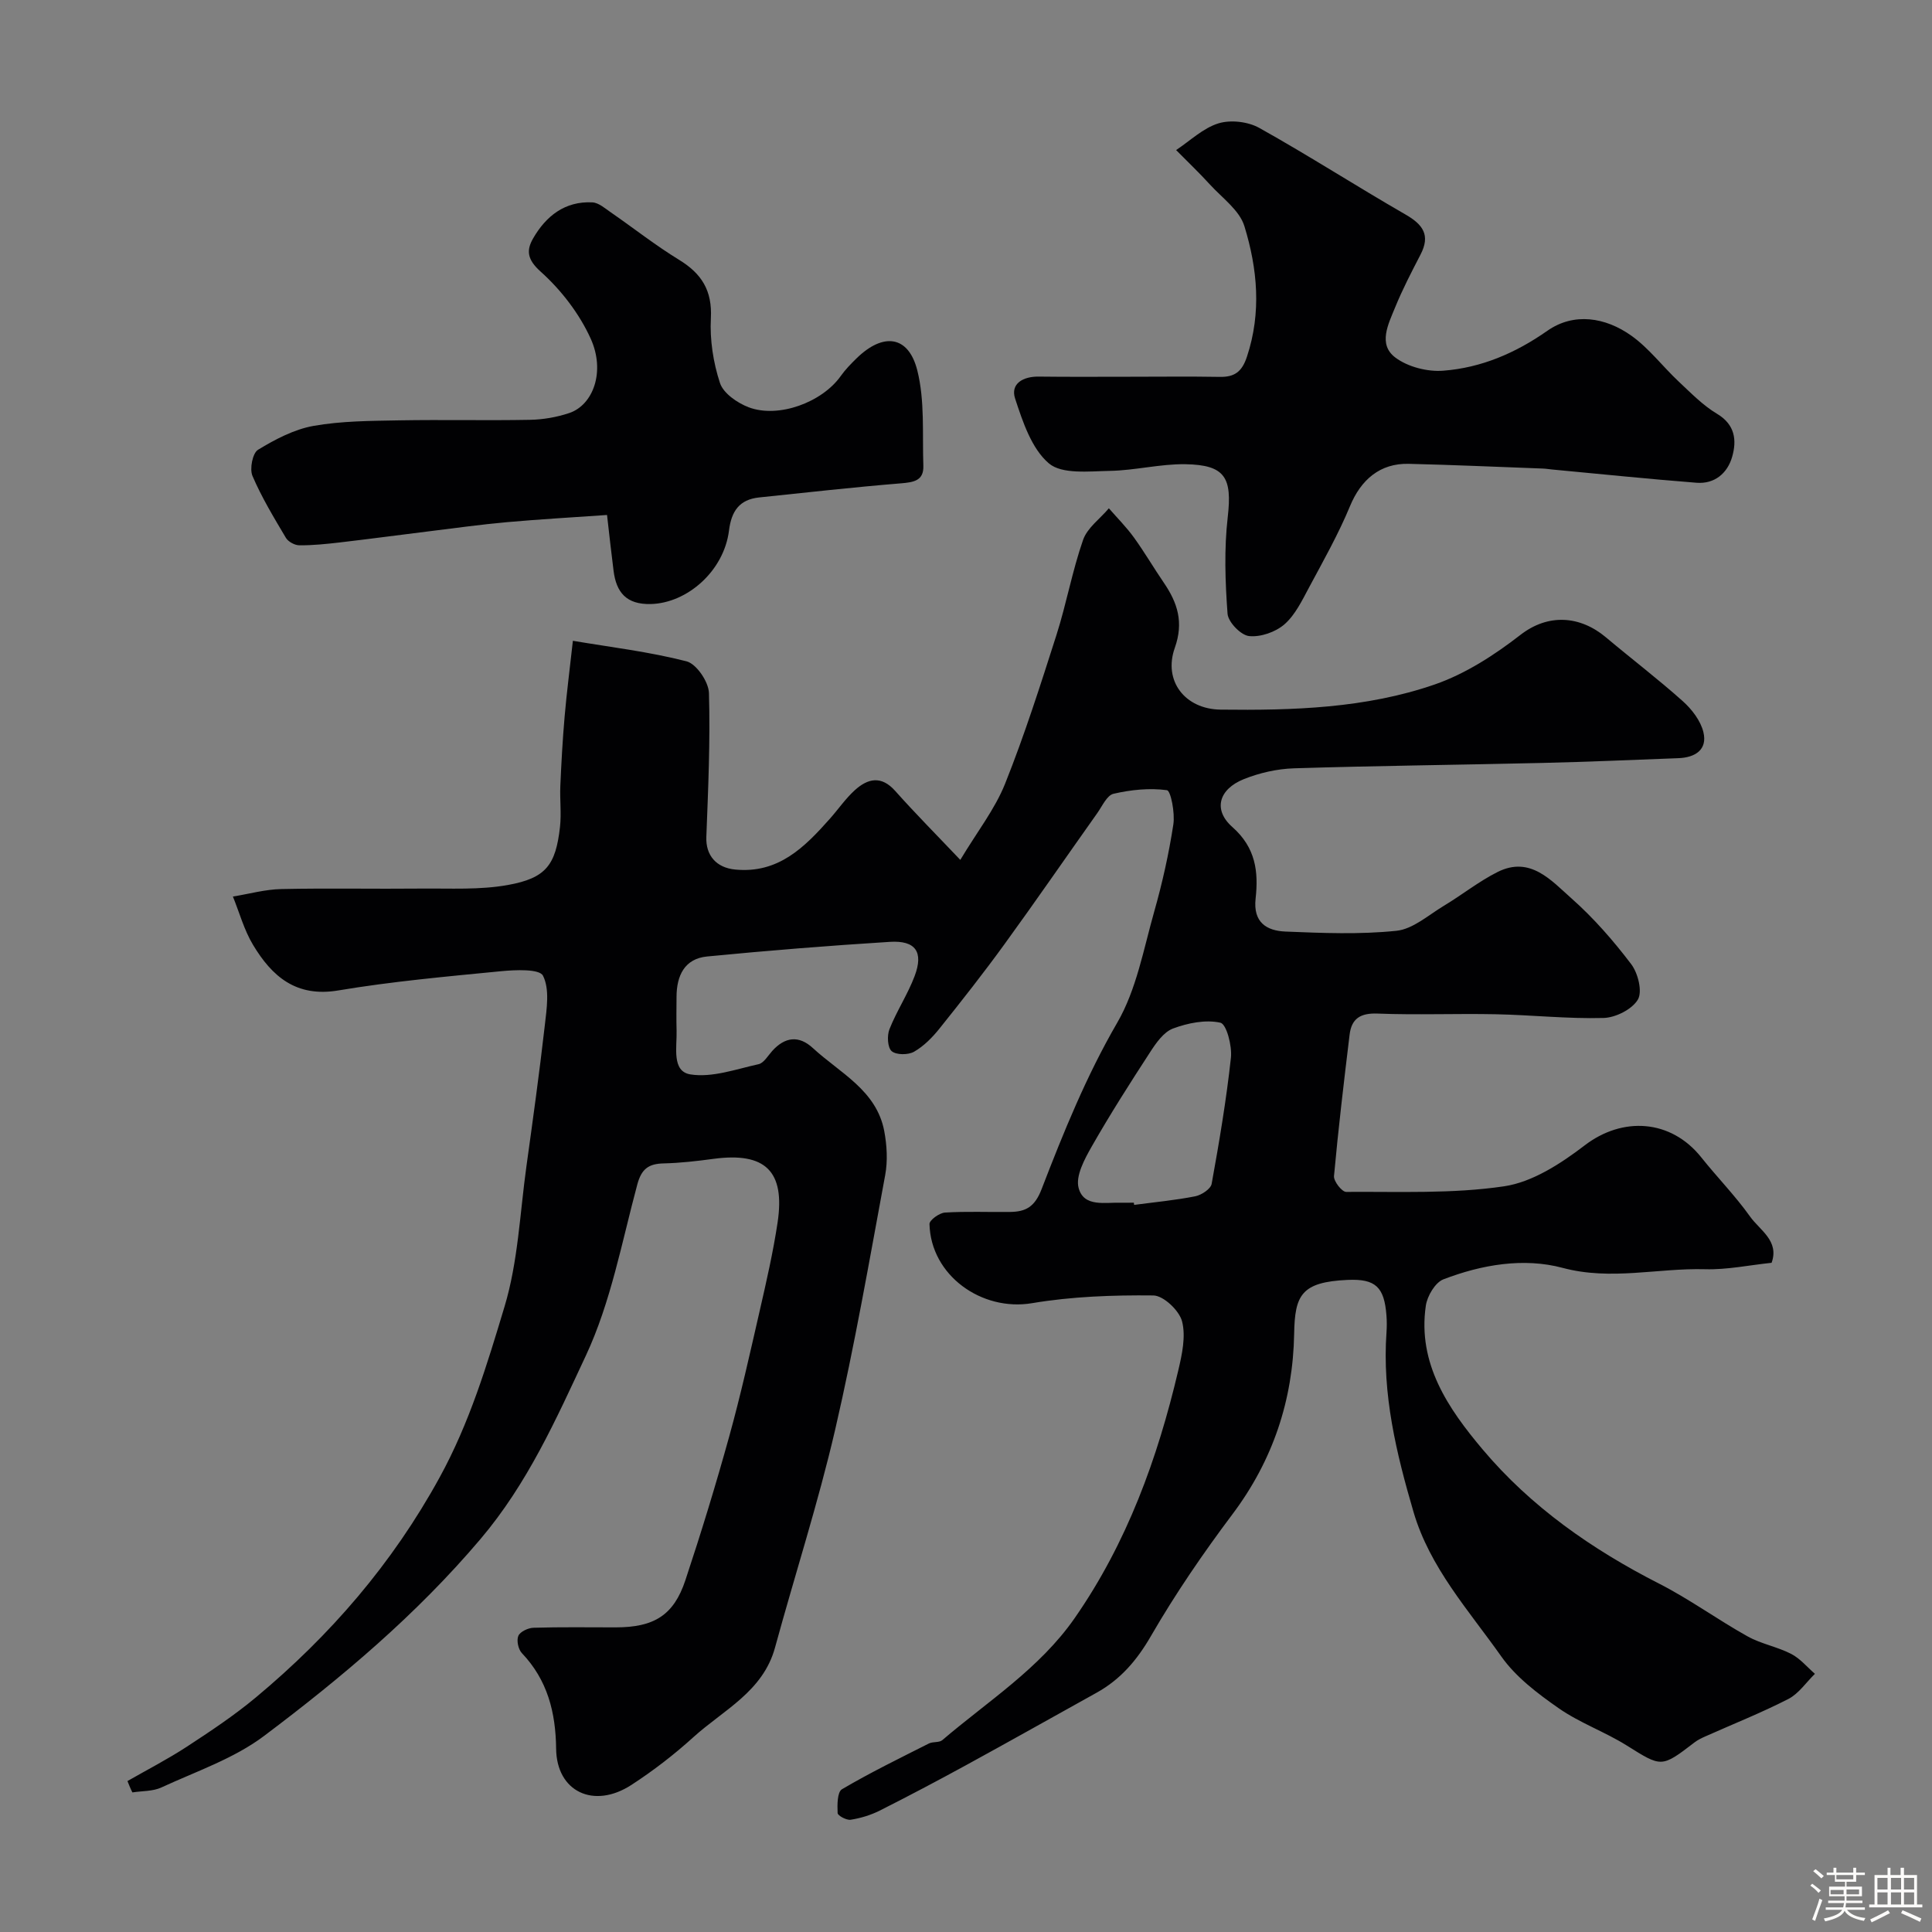 <svg enable-background="new 0 0 400 400" viewBox="0 0 400 400" xmlns="http://www.w3.org/2000/svg"><rect x="0" y="0" width="400" height="400" fill="#808080" stroke="none"/><path d="m374.8 390.4.4-.4c.7.5 1.3 1 1.8 1.4l-.5.5c-.5-.6-1.1-1.1-1.7-1.5zm1 7.3-.6-.3c.5-1.4 1.1-2.8 1.5-4.3.2.1.4.2.6.3-.5 1.3-1 2.8-1.5 4.3zm-.4-10.3.5-.4c.4.3 1 .8 1.7 1.4l-.5.5c-.5-.5-1.1-1-1.7-1.5zm2.5.3h1.7v-1h.6v1h3.5v-1h.6v1h1.8v.5h-1.8v1.4h-2v1h3.2v2h-3.2v.9h3.3v.5h-3.4c0 .3-.1.6-.1.9h4v.5h-3.7c.7.9 1.9 1.5 3.8 1.7-.1.2-.2.4-.3.6-2.1-.4-3.5-1.1-4-2.1-.4 1-1.8 1.7-4 2.2-.1-.2-.2-.4-.3-.6 2.1-.4 3.4-1 3.8-1.8h-3.4v-.5h3.6c.1-.3.1-.6.2-.9h-3.3v-.5h3.4c0-.3 0-.6 0-.9h-3.2v-2h3.3v-1h-2.1v-1.4h-1.7v-.5zm1.1 3.5v1h2.7c0-.3 0-.4 0-.4 0-.1 0-.2 0-.2 0-.1 0-.2 0-.3h-2.7zm1.2-3v.9h3.5v-.9zm4.7 3h-2.6v.6.4h2.6z" fill="#fcfbfa"/><path d="m393.6 386.7h.6v1.5h2.7v6.1h1.1v.6h-11v-.6h1.1v-6.1h2.7v-1.5h.6v1.5h2.1v-1.5zm-2.7 8.8.4.6c-1.2.6-2.5 1.3-3.8 1.9-.1-.2-.2-.4-.3-.6 1.2-.6 2.5-1.2 3.7-1.9zm-2.2-6.7v2.4h2.1v-2.4zm0 3v2.5h2.1v-2.5zm2.8-3v2.4h2.1v-2.4zm0 3v2.5h2.1v-2.5zm6 6.1c-1.4-.7-2.7-1.3-3.9-1.8l.3-.6c1.5.6 2.7 1.2 3.9 1.7zm-1.2-9.1h-2.1v2.4h2.1zm-2.1 3v2.5h2.1v-2.5z" fill="#fcfbfa"/><g fill="#010103"><path d="m26.39 368.75c4.1-2.35 8.32-4.52 12.27-7.1 4.91-3.21 9.83-6.48 14.33-10.23 15.41-12.85 28.23-27.67 38.02-45.52 6.22-11.34 9.83-23.36 13.45-35.39 2.8-9.29 3.18-19.33 4.53-29.04 1.35-9.72 2.7-19.45 3.81-29.21.39-3.44 1.03-7.46-.38-10.25-.72-1.44-5.72-1.22-8.7-.93-11.25 1.1-22.54 2.11-33.68 3.98-8.75 1.47-13.74-2.92-17.66-9.45-1.84-3.06-2.8-6.64-4.16-9.99 3.34-.54 6.66-1.48 10.01-1.55 9.66-.21 19.33 0 28.99-.1 5.99-.06 12.09.31 17.92-.74 7.92-1.42 9.91-4.15 10.8-12.01.31-2.8-.05-5.66.07-8.49.21-4.8.47-9.59.89-14.38.42-4.9 1.06-9.79 1.71-15.68 7.76 1.31 15.78 2.26 23.53 4.25 2.05.53 4.57 4.24 4.64 6.56.29 9.92-.16 19.86-.54 29.79-.15 3.83 2.06 6.38 5.97 6.76 8.94.87 14.36-4.61 19.6-10.51 1.74-1.96 3.25-4.18 5.18-5.93 2.68-2.42 5.47-3.08 8.35.16 4.19 4.7 8.64 9.18 13.48 14.28 3.5-5.84 7.16-10.49 9.27-15.76 4.03-10.08 7.33-20.46 10.64-30.81 2.07-6.49 3.27-13.26 5.51-19.68.87-2.5 3.51-4.37 5.34-6.54 1.74 2 3.62 3.88 5.17 6.02 2.2 3.04 4.09 6.29 6.21 9.39 2.84 4.16 4.15 8.19 2.27 13.48-2.43 6.83 2.1 12.7 9.49 12.79 14.99.18 30.05-.27 44.33-5.21 6.35-2.2 12.36-6.09 17.72-10.25 5.79-4.5 12.39-3.99 17.74.51 5.27 4.43 10.76 8.61 15.89 13.2 1.88 1.68 3.7 4.05 4.27 6.41.88 3.64-1.7 5.26-5.15 5.39-9.43.36-18.86.77-28.3.99-17.1.4-34.2.58-51.29 1.11-3.51.11-7.17.94-10.43 2.25-5.15 2.08-6.41 6.33-2.35 9.91 4.86 4.29 5.42 9.29 4.81 14.81-.55 4.95 2.3 6.67 6.19 6.83 7.65.31 15.38.63 22.97-.16 3.41-.35 6.6-3.24 9.79-5.16 3.77-2.26 7.25-5.06 11.16-7.02 6.77-3.38 11.12 1.79 15.33 5.51 4.55 4.03 8.63 8.71 12.31 13.56 1.42 1.86 2.37 5.67 1.4 7.34-1.19 2.03-4.61 3.75-7.11 3.82-7.42.2-14.86-.62-22.3-.77-8.16-.17-16.34.18-24.49-.14-3.54-.14-5.39 1.03-5.79 4.37-1.18 9.75-2.34 19.5-3.23 29.27-.1 1.06 1.64 3.29 2.52 3.28 10.92-.08 21.97.43 32.7-1.16 5.88-.87 11.76-4.71 16.68-8.47 7.84-6.01 17.84-5.42 24.14 2.48 3.3 4.14 7.04 7.95 10.1 12.25 2.03 2.85 6.1 5.03 4.46 9.58-4.63.48-9.21 1.46-13.77 1.33-9.81-.27-19.46 2.4-29.49-.28-8.07-2.16-16.74-.68-24.68 2.37-1.71.65-3.36 3.46-3.65 5.47-1.75 12.02 4.69 21.34 11.73 29.71 10.01 11.9 22.67 20.74 36.58 27.83 6.31 3.22 12.1 7.45 18.3 10.91 2.81 1.57 6.16 2.15 9.03 3.63 1.86.96 3.3 2.72 4.92 4.13-1.82 1.77-3.35 4.1-5.51 5.21-5.62 2.88-11.51 5.21-17.28 7.79-.74.33-1.49.7-2.13 1.19-6.92 5.31-6.81 5.16-14.08.62-4.53-2.83-9.72-4.66-14.08-7.71-4.36-3.04-8.86-6.45-11.87-10.72-6.72-9.52-14.79-18.38-18.16-29.91-3.55-12.11-6.51-24.36-5.59-37.18.08-1.16.08-2.34-.01-3.5-.45-5.84-2.22-7.61-8.02-7.35-9.63.43-10.95 3.15-11.09 11.15-.24 13.7-4.39 26.21-12.77 37.36-6.06 8.07-11.81 16.46-16.86 25.19-2.91 5.04-6.3 9.01-11.29 11.78-8.99 4.99-17.95 10.04-26.97 14.97-5.93 3.24-11.91 6.4-17.94 9.44-1.86.93-3.95 1.56-6 1.88-.85.13-2.67-.85-2.69-1.39-.08-1.67-.08-4.34.89-4.92 5.84-3.44 11.95-6.42 18.01-9.48.83-.42 2.12-.14 2.77-.69 9.45-8.08 20.14-14.81 27.42-25.28 10.82-15.57 17.14-33.01 21.44-51.27.78-3.31 1.59-7.05.78-10.17-.59-2.24-3.84-5.32-5.94-5.35-8.38-.09-16.87.21-25.12 1.6-10.43 1.75-20.97-5.75-21.23-16.39-.02-.8 2.04-2.3 3.2-2.37 4.48-.28 8.99-.07 13.49-.13 3.25-.04 5.11-1.04 6.53-4.74 4.53-11.75 9.25-23.41 15.65-34.44 3.98-6.85 5.45-15.22 7.66-23.01 1.68-5.92 3.03-11.97 3.96-18.05.36-2.35-.53-6.97-1.33-7.08-3.6-.49-7.46-.09-11.05.74-1.37.31-2.35 2.57-3.38 4.02-6.4 9.02-12.67 18.13-19.17 27.08-4.32 5.96-8.88 11.75-13.48 17.5-1.48 1.85-3.26 3.66-5.28 4.81-1.21.69-3.69.69-4.63-.12-.86-.75-.98-3.22-.46-4.54 1.49-3.76 3.78-7.21 5.21-10.99 1.89-5.01.21-7.43-5.12-7.1-12.63.79-25.25 1.8-37.85 3.03-4.68.46-6.31 3.99-6.32 8.36-.01 2.33-.06 4.67.01 7 .1 3.37-1.06 8.41 2.84 9.05 4.49.73 9.45-1.08 14.13-2.11 1.09-.24 1.94-1.75 2.83-2.74 2.64-2.92 5.51-3.29 8.44-.58 5.59 5.16 13.17 8.72 14.76 17.2.55 2.94.73 6.15.19 9.07-3.26 17.61-6.32 35.28-10.36 52.72-3.52 15.18-8.34 30.06-12.45 45.11-2.49 9.12-10.7 12.93-16.91 18.56-3.98 3.61-8.3 6.94-12.81 9.87-7.81 5.08-15.5 1.41-15.6-7.48-.09-7.54-1.78-14.22-7.1-19.81-.74-.78-1.13-2.63-.72-3.57.38-.87 2.03-1.64 3.14-1.67 5.66-.17 11.33-.08 17-.08 7.94 0 12.03-2.49 14.44-9.76 3.27-9.84 6.31-19.78 9.08-29.78 2.39-8.62 4.33-17.37 6.33-26.1 1.38-6.02 2.76-12.06 3.68-18.17 1.6-10.68-2.56-14.63-13.28-13.19-3.42.46-6.86.86-10.3.94-3.1.07-4.59 1.11-5.46 4.35-3.21 11.93-5.48 24.39-10.66 35.46-6.15 13.14-12.03 26.43-21.84 38-13.27 15.65-28.63 28.58-44.77 40.72-6.24 4.7-14.06 7.34-21.28 10.68-1.77.82-3.98.7-5.99 1.02-.38-.74-.7-1.55-1.02-2.35zm208.36-119.75c.02.15.04.3.06.46 4.22-.56 8.48-.96 12.65-1.78 1.3-.26 3.21-1.52 3.4-2.58 1.57-8.67 3.04-17.37 3.99-26.12.26-2.44-.92-6.96-2.18-7.24-3.06-.68-6.74.06-9.8 1.2-1.95.73-3.53 3.01-4.77 4.93-4.17 6.41-8.29 12.87-12.08 19.52-1.48 2.6-3.36 6.08-2.71 8.54 1.07 4.11 5.59 2.95 8.95 3.08.82.02 1.66-.01 2.49-.01z"/><path d="m234.04 78c6.16 0 12.32-.08 18.48.03 3.09.06 4.62-1.06 5.65-4.19 3.03-9.14 2.17-18.22-.53-27.01-1.01-3.3-4.6-5.85-7.14-8.63-2.24-2.46-4.66-4.76-7-7.13 2.9-1.92 5.58-4.55 8.77-5.53 2.52-.78 6.13-.36 8.46.95 10.23 5.71 20.1 12.07 30.26 17.92 3.64 2.09 5.2 4.29 3.11 8.31-1.87 3.6-3.74 7.21-5.27 10.96-1.39 3.41-3.57 7.6.04 10.33 2.58 1.95 6.66 3 9.94 2.74 7.86-.61 14.92-3.62 21.56-8.27 5.49-3.84 12.01-2.8 17.37 1.01 3.67 2.61 6.49 6.39 9.82 9.51 2.52 2.36 4.99 4.91 7.91 6.66 3.78 2.25 4.13 5.49 3.16 8.9-.96 3.38-3.6 5.68-7.37 5.39-9.96-.78-19.91-1.81-29.86-2.74-.66-.06-1.31-.18-1.97-.2-9.26-.34-18.52-.76-27.78-.98-5.94-.14-9.89 3.3-12.15 8.77-2.39 5.77-5.49 11.26-8.45 16.78-1.46 2.72-2.88 5.72-5.11 7.67-1.84 1.61-4.96 2.7-7.34 2.44-1.7-.18-4.32-2.89-4.45-4.63-.49-6.64-.72-13.41.04-20 .93-8.13-.48-10.81-8.76-10.95-5.21-.08-10.43 1.29-15.66 1.38-4.3.08-9.91.75-12.62-1.56-3.58-3.05-5.4-8.6-6.98-13.4-1.02-3.1 1.66-4.6 4.87-4.56 6.35.08 12.68.03 19 .03z"/><path d="m125.68 106.62c-7.01.49-13.89.88-20.74 1.49-5.38.48-10.73 1.23-16.1 1.89-6.17.76-12.34 1.59-18.52 2.31-2.77.32-5.57.61-8.35.59-.95-.01-2.3-.74-2.78-1.55-2.48-4.18-5.02-8.37-6.92-12.82-.62-1.45.02-4.72 1.15-5.41 3.54-2.15 7.46-4.22 11.47-4.94 5.81-1.03 11.83-1.04 17.76-1.15 9.02-.16 18.04.06 27.06-.11 2.73-.05 5.57-.54 8.16-1.41 4.96-1.68 7.5-8.61 4.43-15.39-2.34-5.17-6.12-10.08-10.35-13.87-2.83-2.53-3-4.42-1.57-6.9 2.67-4.63 6.6-7.74 12.26-7.45 1.33.07 2.65 1.26 3.87 2.1 4.7 3.25 9.21 6.81 14.08 9.79 4.68 2.86 6.89 6.36 6.59 12.1-.24 4.45.49 9.17 1.88 13.4.7 2.14 3.6 4.14 5.94 5.03 6.19 2.34 15.21-1.03 19.06-6.46.95-1.34 2.12-2.54 3.3-3.69 5.49-5.35 10.72-4.73 12.55 2.49 1.59 6.29 1.03 13.15 1.26 19.76.11 3.11-1.99 3.43-4.65 3.65-9.8.8-19.57 1.9-29.35 2.92-4.09.43-5.74 2.83-6.24 6.86-1.05 8.36-8.63 15.02-16.19 15.21-5.04.12-7.15-2.39-7.71-6.91-.46-3.55-.84-7.12-1.35-11.53z"/></g></svg>